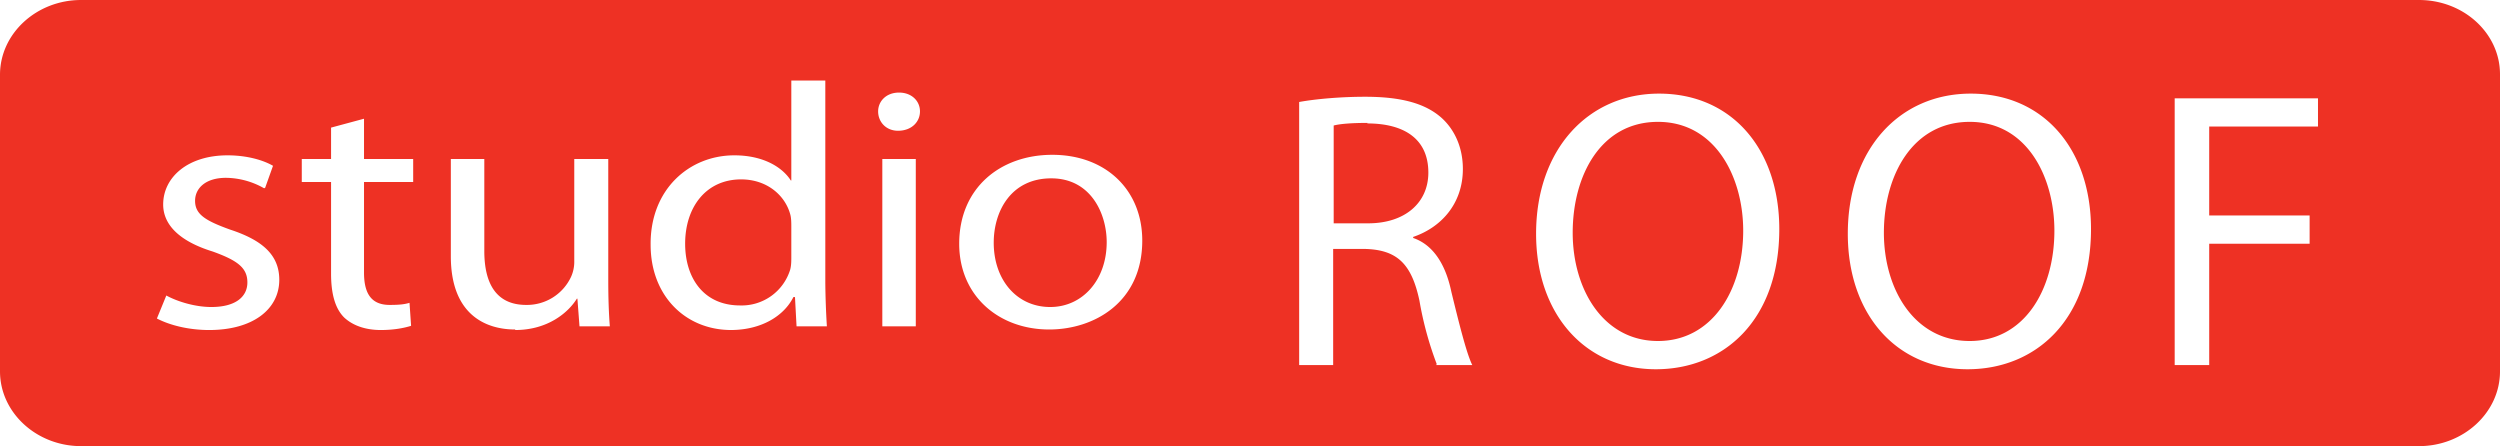 <?xml version="1.0" encoding="UTF-8"?> <svg xmlns="http://www.w3.org/2000/svg" viewBox="0 0 478 85.3"><g><path fill="#EE3124" d="M376.6 23.3c11 0 16.2 10.6 16.2 20.8 0 11.5-5.9 21.1-16.2 21.1-10.5 0-16.4-9.8-16.4-20.7 0-11 5.5-21.2 16.4-21.2zM317 23.3c11 0 16.3 10.6 16.3 20.8 0 11.5-6 21.1-16.3 21.1-10.4 0-16.3-9.8-16.3-20.7 0-11 5.4-21.2 16.3-21.2zM261.4 23.6c7 0 11.7 2.9 11.7 9.4 0 5.8-4.5 9.7-11.5 9.7H255V24c1.1-.3 3.3-.5 6.5-.5zM211.6 46.3c0 7.2-4.6 12.4-10.8 12.4-6.4 0-10.8-5.2-10.8-12.3 0-6 3.3-12.3 11-12.3 7.6 0 10.6 6.8 10.6 12.2zM151.3 43.4V49c0 .9 0 1.7-.2 2.5a9.7 9.7 0 01-9.6 6.9c-7 0-10.5-5.3-10.5-11.8 0-7 4-12.3 10.7-12.3 4.9 0 8.4 3 9.4 6.7.2.7.2 1.7.2 2.4z"></path><path fill="#EE3124" d="M171.7 25c2.6 0 4.2-1.7 4.2-3.7s-1.6-3.6-4-3.6c-2.5 0-4 1.7-4 3.6 0 2 1.5 3.7 3.8 3.7zm-3 5.4v32h6.4v-32h-6.5zm-111 4.4h5.6v17.5c0 3.7.7 6.6 2.5 8.4 1.6 1.5 4 2.4 7 2.4 2.6 0 4.5-.4 5.8-.8l-.3-4.4c-1 .3-2 .4-3.8.4-3.6 0-4.9-2.3-4.9-6.2V34.8H79v-4.4h-9.4v-7.7l-6.3 1.7v6h-5.6v4.4zm82 28.3c5.9 0 10.2-2.7 12-6.3h.3l.3 5.6h5.8a159 159 0 01-.3-8.3V15.4h-6.5v19.1h-.1c-1.6-2.5-5.2-4.8-10.8-4.8-8.6 0-16.1 6.5-16 17.1 0 9.8 6.7 16.3 15.4 16.3zM50.7 35.9l1.5-4.2c-1.9-1.1-5-2-8.7-2-7.6 0-12.3 4.2-12.3 9.4 0 3.8 3 7 9.5 9 4.7 1.7 6.6 3.1 6.6 5.9 0 2.7-2.2 4.7-6.9 4.7-3.2 0-6.6-1.1-8.6-2.2L30 60.9c2.5 1.3 6.1 2.2 10 2.2 8.4 0 13.4-4 13.4-9.6 0-4.8-3.3-7.6-9.4-9.6-4.7-1.7-6.7-2.9-6.7-5.5 0-2.4 2-4.4 5.9-4.4a15 15 0 017.3 2zm47.8 27.2c6.3 0 10.2-3.4 11.8-6h.1l.4 5.3h5.8c-.2-2.5-.3-5.5-.3-8.8V30.4h-6.5v19.5a7 7 0 01-.6 3 9.3 9.3 0 01-8.6 5.4c-5.8 0-8-4.2-8-10.3V30.4h-6.4V49c0 11.2 6.7 14 12.3 14zM478 14.2V71c0 7.9-7 14.3-15.5 14.3h-447C7 85.3 0 78.9 0 71V14.3C0 6.4 7 0 15.5 0h447c8.6 0 15.5 6.4 15.5 14.2zm-34.8 10.1v-5.5h-27.4v51h6.6V46.6h19.2v-5.4h-19.2v-17h20.8zm-67 46.3c13 0 23.6-9.4 23.6-26.8 0-15.2-9-25.9-23-25.9-13.6 0-23.5 10.6-23.5 26.8 0 15.4 9.3 25.9 22.9 25.9zm-59.6 0c13 0 23.6-9.4 23.6-26.8 0-15.2-9-25.9-23-25.9-13.5 0-23.5 10.6-23.5 26.8 0 15.4 9.4 25.9 22.9 25.9zm-42-.8h6.9c-1-2-2.3-7-4-14-1.1-5.3-3.5-9-7.3-10.3v-.2c5.3-1.8 9.5-6.3 9.5-13 0-4-1.5-7.4-4-9.7-3.1-2.8-7.7-4.1-14.7-4.1-4.5 0-9.3.4-12.6 1v50.3h6.5V47.6h6.2c6 .2 8.8 2.8 10.3 9.9a65 65 0 003.3 12.1zM200.6 63c8.6 0 17.8-5.2 17.8-17 0-9.7-7-16.4-17.2-16.4-9.9 0-17.8 6.3-17.8 17 0 10 7.6 16.4 17.2 16.4z"></path></g></svg> 